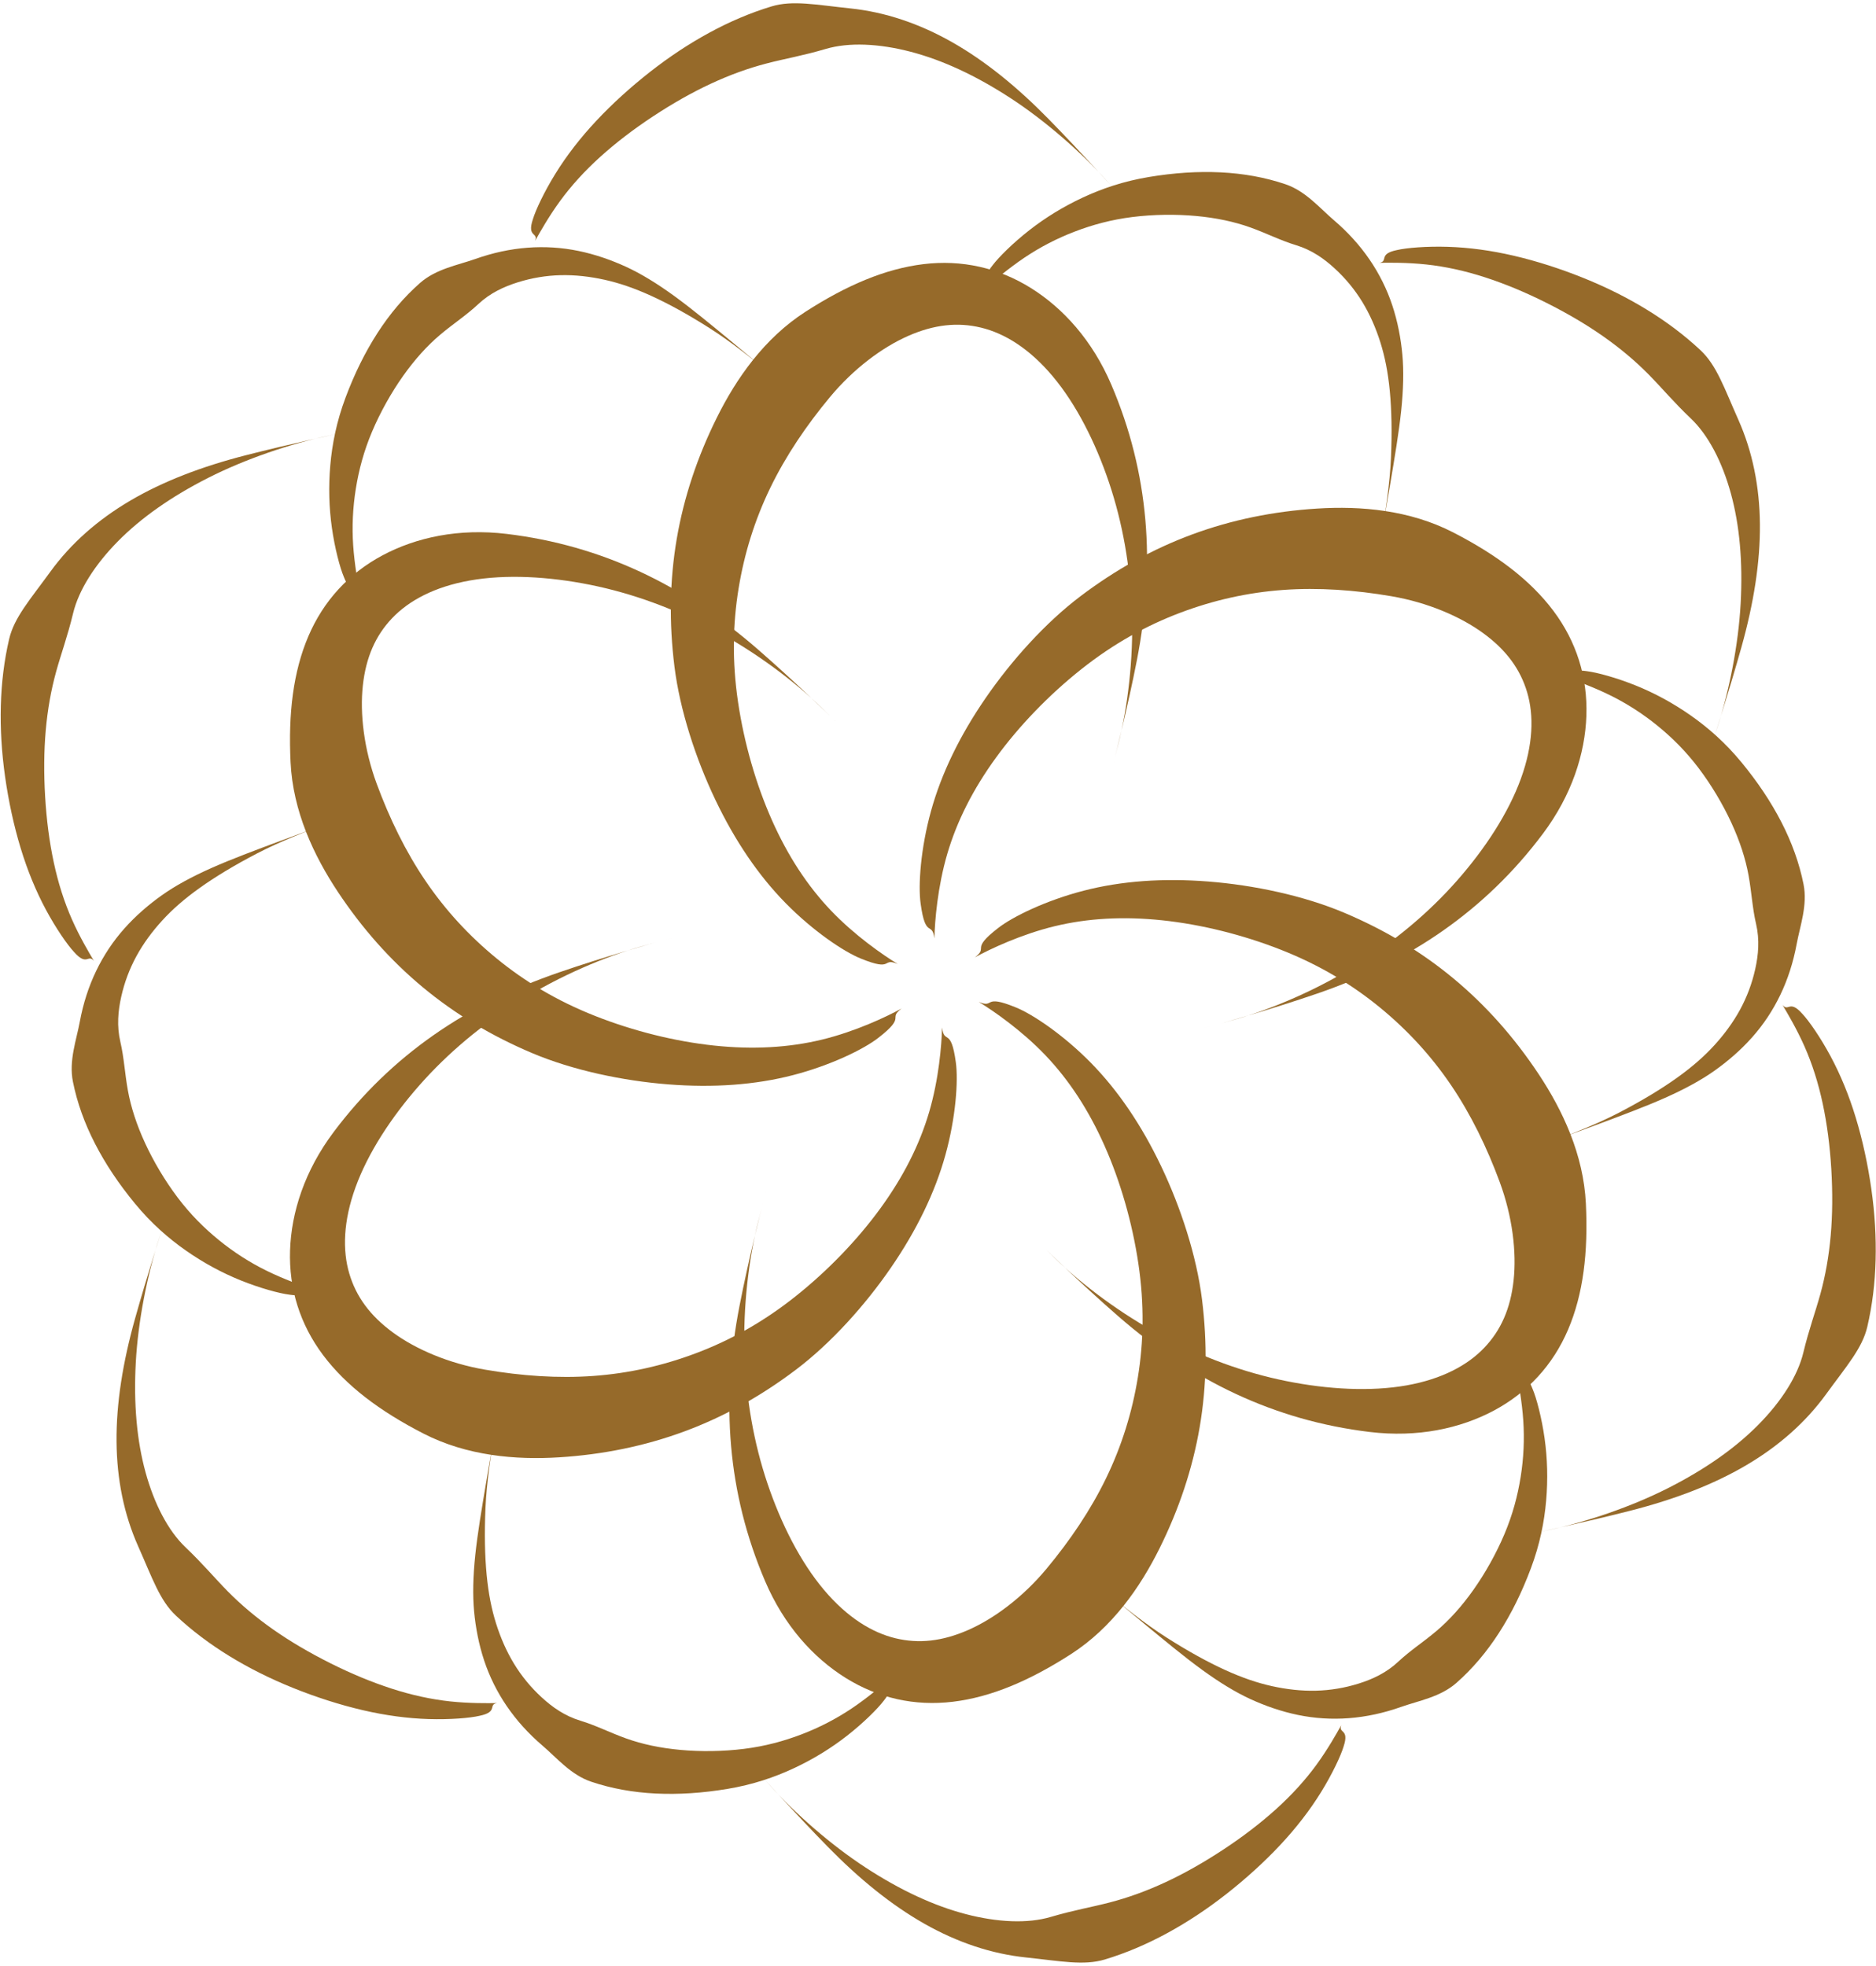 <?xml version="1.0" encoding="UTF-8" standalone="no"?><svg xmlns="http://www.w3.org/2000/svg" xmlns:xlink="http://www.w3.org/1999/xlink" fill="#966a2a" height="439.4" preserveAspectRatio="xMidYMid meet" version="1" viewBox="750.3 380.3 419.3 439.4" width="419.3" zoomAndPan="magnify"><g><g id="change1_13"><path d="M959.145,590.041C959.234,586.116,959.866,578.502,962.022,571.157C964.179,563.812,967.802,556.663,972.916,549.631C978.029,542.599,984.689,535.667,991.959,529.894C999.229,524.121,1006.557,520.11,1014.029,517.281C1021.502,514.452,1029.151,512.738,1037.057,512.162C1044.963,511.585,1053.171,512.171,1061.303,513.568C1069.435,514.965,1076.78,518.13,1081.883,521.875C1086.988,525.619,1090.113,529.892,1091.634,535.057C1093.155,540.221,1093,546.703,1090.236,554.329C1087.473,561.956,1082.267,569.97,1075.937,577.15C1069.608,584.33,1062.07,590.642,1053.315,596.116C1044.56,601.59,1034.461,605.902,1026.177,608.215C1017.894,610.527,1017.894,610.527,1023.416,608.985C1023.416,608.985,1034.461,605.902,1044.732,602.367C1055.004,598.831,1064.402,594.216,1072.822,588.314C1081.242,582.413,1088.684,575.268,1095.142,566.655C1101.601,558.042,1104.589,548.755,1104.871,540.222C1105.153,531.69,1102.659,523.71,1097.492,516.822C1092.325,509.935,1084.83,504.307,1075.085,499.295C1065.341,494.282,1054.447,493.359,1044.688,493.972C1034.929,494.586,1025.588,496.486,1016.739,499.759C1007.889,503.033,999.594,507.661,991.765,513.585C983.936,519.509,976.325,527.981,970.555,536.379C964.786,544.778,960.714,553.185,958.393,561.554C956.071,569.923,955.492,578.178,956.066,582.262C957.154,590.301,958.63,586.086,959.145,590.041 Z"/></g><g id="change1_16"><path d="M968.197,594.28C971.641,592.394,978.551,589.135,985.99,587.33C993.429,585.525,1001.431,585.088,1010.078,586.001C1018.725,586.913,1028.058,589.215,1036.693,592.624C1045.328,596.034,1052.465,600.375,1058.651,605.431C1064.838,610.488,1070.146,616.255,1074.599,622.814C1079.051,629.372,1082.648,636.774,1085.504,644.515C1088.36,652.256,1089.291,660.199,1088.6,666.491C1087.91,672.784,1085.771,677.627,1082.059,681.526C1078.348,685.426,1072.656,688.533,1064.67,689.953C1056.684,691.373,1047.14,690.871,1037.757,688.98C1028.374,687.088,1019.14,683.716,1010.021,678.871C1000.903,674.026,992.119,667.436,985.975,661.418C979.83,655.401,979.83,655.401,983.927,659.413C983.927,659.413,992.119,667.436,1000.316,674.564C1008.514,681.692,1017.21,687.523,1026.531,691.864C1035.852,696.204,1045.76,699.078,1056.448,700.364C1067.137,701.651,1076.674,699.595,1084.205,695.573C1091.735,691.551,1097.398,685.402,1100.78,677.483C1104.161,669.564,1105.287,660.259,1104.756,649.314C1104.225,638.369,1099.577,628.473,1094.166,620.328C1088.756,612.183,1082.44,605.044,1075.18,599.017C1067.92,592.99,1059.765,588.12,1050.72,584.302C1041.675,580.484,1030.533,578.128,1020.375,577.331C1010.217,576.534,1000.9,577.211,992.492,579.385C984.083,581.559,976.644,585.185,973.395,587.724C966.977,592.686,971.365,591.857,968.197,594.28 Z"/></g><g id="change1_3"><path d="M969.052,604.239C972.407,606.279,978.685,610.633,983.967,616.173C989.25,621.713,993.629,628.425,997.163,636.37C1000.696,644.314,1003.369,653.547,1004.734,662.73C1006.099,671.913,1005.908,680.264,1004.622,688.15C1003.336,696.036,1000.995,703.517,997.542,710.652C994.088,717.787,989.477,724.603,984.201,730.947C978.925,737.291,972.511,742.069,966.717,744.617C960.922,747.165,955.658,747.735,950.426,746.47C945.193,745.205,939.656,741.83,934.433,735.623C929.211,729.417,924.873,720.901,921.82,711.83C918.766,702.758,917.069,693.075,916.706,682.756C916.343,672.436,917.658,661.534,919.797,653.204C921.936,644.874,921.936,644.874,920.51,650.427C920.51,650.427,917.658,661.534,915.584,672.197C913.51,682.86,912.808,693.307,913.709,703.549C914.61,713.792,917.076,723.809,921.306,733.709C925.536,743.609,932.085,750.841,939.333,755.351C946.582,759.861,954.739,761.691,963.288,760.661C971.836,759.63,980.457,755.952,989.67,750.02C998.884,744.087,1005.13,735.114,1009.478,726.356C1013.827,717.597,1016.852,708.558,1018.441,699.258C1020.031,689.957,1020.17,680.459,1018.954,670.717C1017.739,660.975,1014.208,650.147,1009.819,640.951C1005.431,631.756,1000.186,624.026,994.099,617.831C988.012,611.636,981.152,607.007,977.329,605.462C969.823,602.385,972.735,605.771,969.052,604.239 Z"/></g><g id="change1_7"><path d="M960.855,609.959C960.766,613.884,960.134,621.498,957.977,628.843C955.821,636.188,952.198,643.337,947.084,650.369C941.971,657.401,935.311,664.333,928.041,670.106C920.771,675.879,913.443,679.89,905.97,682.719C898.498,685.548,890.849,687.262,882.943,687.838C875.037,688.415,866.829,687.829,858.697,686.432C850.565,685.035,843.22,681.87,838.116,678.125C833.012,674.381,829.887,670.108,828.366,664.943C826.845,659.779,827.0,653.297,829.763,645.671C832.527,638.044,837.733,630.03,844.063,622.85C850.392,615.67,857.93,609.358,866.685,603.884C875.44,598.41,885.539,594.098,893.823,591.785C902.106,589.473,902.106,589.473,896.584,591.015C896.584,591.015,885.539,594.098,875.267,597.633C864.996,601.169,855.598,605.784,847.178,611.686C838.758,617.587,831.316,624.732,824.858,633.345C818.399,641.958,815.411,651.245,815.129,659.778C814.847,668.31,817.341,676.29,822.508,683.178C827.675,690.065,835.17,695.693,844.914,700.705C854.659,705.718,865.553,706.641,875.312,706.028C885.071,705.414,894.412,703.514,903.261,700.241C912.111,696.967,920.405,692.339,928.235,686.415C936.064,680.491,943.675,672.019,949.445,663.621C955.214,655.222,959.286,646.815,961.607,638.446C963.929,630.077,964.508,621.822,963.934,617.738C962.845,609.699,961.37,613.914,960.855,609.959 Z"/></g><g id="change1_10"><path d="M950.948,595.761C947.593,593.721,941.315,589.367,936.033,583.827C930.75,578.287,926.37,571.575,922.837,563.63C919.304,555.686,916.63,546.452,915.266,537.27C913.901,528.087,914.092,519.736,915.378,511.849C916.664,503.964,919.004,496.483,922.458,489.348C925.912,482.213,930.523,475.397,935.799,469.053C941.075,462.709,947.488,457.931,953.283,455.383C959.078,452.835,964.341,452.265,969.574,453.53C974.807,454.795,980.343,458.17,985.566,464.377C990.789,470.583,995.127,479.099,998.18,488.17C1001.233,497.242,1002.93,506.925,1003.294,517.244C1003.657,527.563,1002.342,538.466,1000.202,546.796C998.063,555.126,998.063,555.126,999.489,549.573C999.489,549.573,1002.342,538.466,1004.416,527.803C1006.49,517.139,1007.192,506.693,1006.291,496.45C1005.389,486.208,1002.924,476.19,998.693,466.291C994.463,456.391,987.915,449.159,980.666,444.649C973.418,440.139,965.261,438.308,956.712,439.339C948.164,440.37,939.542,444.048,930.329,449.98C921.116,455.913,914.87,464.886,910.521,473.644C906.173,482.403,903.148,491.442,901.558,500.742C899.968,510.043,899.829,519.541,901.045,529.283C902.261,539.025,905.792,549.853,910.18,559.049C914.569,568.244,919.814,575.974,925.901,582.169C931.988,588.364,938.848,592.993,942.671,594.538C950.177,597.614,947.265,594.229,950.948,595.761 Z"/></g><g id="change1_12"><path d="M951.803,605.72C948.359,607.606,941.449,610.865,934.01,612.67C926.571,614.475,918.568,614.911,909.921,613.999C901.274,613.087,891.942,610.785,883.307,607.376C874.672,603.966,867.535,599.625,861.348,594.569C855.162,589.512,849.853,583.745,845.401,577.186C840.949,570.628,837.352,563.226,834.496,555.485C831.64,547.744,830.709,539.801,831.399,533.508C832.09,527.216,834.229,522.373,837.94,518.473C841.652,514.574,847.343,511.467,855.33,510.047C863.316,508.627,872.86,509.129,882.243,511.02C891.626,512.912,900.86,516.284,909.978,521.129C919.096,525.974,927.881,532.564,934.025,538.581C940.169,544.599,940.169,544.599,936.073,540.587C936.073,540.587,927.881,532.564,919.683,525.436C911.486,518.308,902.79,512.477,893.469,508.136C884.148,503.795,874.24,500.922,863.551,499.636C852.863,498.349,843.325,500.405,835.795,504.427C828.265,508.449,822.601,514.598,819.22,522.517C815.838,530.436,814.713,539.741,815.244,550.686C815.775,561.631,820.423,571.527,825.833,579.672C831.244,587.817,837.56,594.956,844.819,600.983C852.079,607.01,860.235,611.88,869.28,615.698C878.325,619.516,889.467,621.872,899.625,622.669C909.783,623.466,919.1,622.789,927.508,620.615C935.917,618.441,943.356,614.815,946.605,612.276C953.023,607.314,948.635,608.143,951.803,605.72 Z"/></g><g id="change1_11"><path d="M970.813,444.456C972.5,443.023,975.788,440.225,979.305,437.864C982.823,435.503,986.571,433.569,990.551,432.048C994.53,430.526,998.741,429.385,1003.436,428.802C1008.132,428.219,1013.115,428.162,1017.627,428.576C1022.14,428.989,1026.179,429.852,1029.755,431.135C1033.331,432.417,1036.494,434.046,1039.983,435.104C1043.473,436.162,1046.249,438.122,1048.654,440.338C1051.06,442.554,1053.105,445.038,1054.798,447.809C1056.49,450.581,1057.826,453.658,1058.822,456.819C1059.818,459.98,1060.516,463.426,1060.926,467.662C1061.335,471.897,1061.444,476.899,1061.193,482.645C1060.943,488.391,1059.957,494.803,1059.039,499.96C1058.12,505.117,1058.12,505.117,1058.732,501.679C1058.732,501.679,1059.957,494.803,1060.995,488.641C1062.033,482.479,1062.955,477.011,1063.467,472.177C1063.978,467.343,1064.073,463.126,1063.736,459.536C1063.399,455.945,1062.694,452.188,1061.493,448.566C1060.292,444.944,1058.6,441.527,1056.418,438.335C1054.235,435.143,1051.57,432.192,1048.416,429.501C1045.262,426.809,1042.132,423.011,1037.589,421.474C1033.046,419.938,1028.216,419.073,1023.134,418.824C1018.053,418.576,1012.723,418.92,1007.077,419.862C1001.431,420.804,996.586,422.456,992.249,424.484C987.912,426.512,983.946,428.949,980.348,431.766C976.75,434.582,973.524,437.768,972.144,439.609C969.297,443.14,972.28,442.767,970.813,444.456 Z"/></g><g id="change1_8"><path d="M1100.111,531.592C1102.196,532.337,1106.263,533.785,1110.066,535.651C1113.87,537.517,1117.419,539.796,1120.726,542.482C1124.034,545.167,1127.128,548.243,1129.98,552.018C1132.833,555.793,1135.373,560.08,1137.272,564.195C1139.17,568.31,1140.442,572.239,1141.119,575.977C1141.796,579.715,1141.967,583.268,1142.796,586.82C1143.625,590.371,1143.315,593.755,1142.598,596.946C1141.882,600.137,1140.754,603.15,1139.2,606.002C1137.645,608.853,1135.649,611.548,1133.409,613.992C1131.169,616.435,1128.534,618.763,1125.071,621.235C1121.608,623.707,1117.33,626.302,1112.229,628.958C1107.128,631.615,1101.082,633.967,1096.157,635.75C1091.231,637.533,1091.231,637.533,1094.515,636.344C1094.515,636.344,1101.082,633.967,1106.937,631.785C1112.793,629.603,1117.989,627.668,1122.431,625.693C1126.873,623.719,1130.573,621.693,1133.514,619.606C1136.455,617.519,1139.356,615.03,1141.892,612.179C1144.428,609.327,1146.542,606.154,1148.215,602.668C1149.888,599.182,1151.111,595.397,1151.864,591.321C1152.618,587.244,1154.343,582.634,1153.402,577.932C1152.461,573.229,1150.795,568.613,1148.47,564.088C1146.144,559.563,1143.181,555.12,1139.543,550.701C1135.904,546.282,1132.05,542.912,1128.126,540.171C1124.201,537.429,1120.107,535.212,1115.869,533.505C1111.631,531.797,1107.259,530.596,1104.974,530.321C1100.493,529.621,1102.308,532.018,1100.111,531.592 Z"/></g><g id="change1_14"><path d="M1089.299,687.136C1089.696,689.314,1090.475,693.56,1090.761,697.787C1091.047,702.014,1090.848,706.227,1090.176,710.434C1089.504,714.641,1088.387,718.858,1086.544,723.216C1084.701,727.574,1082.258,731.918,1079.644,735.619C1077.03,739.32,1074.263,742.387,1071.364,744.842C1068.466,747.298,1065.473,749.222,1062.812,751.716C1060.152,754.209,1057.066,755.633,1053.944,756.608C1050.822,757.583,1047.649,758.113,1044.402,758.192C1041.156,758.272,1037.823,757.891,1034.588,757.173C1031.352,756.454,1028.018,755.336,1024.146,753.573C1020.273,751.81,1015.887,749.403,1011.036,746.313C1006.185,743.224,1001.125,739.164,997.118,735.79C993.111,732.416,993.111,732.416,995.782,734.665C995.782,734.665,1001.125,739.164,1005.942,743.144C1010.76,747.124,1015.034,750.656,1018.964,753.516C1022.895,756.376,1026.499,758.567,1029.778,760.07C1033.056,761.574,1036.662,762.842,1040.399,763.612C1044.136,764.383,1047.942,764.627,1051.797,764.333C1055.653,764.039,1059.541,763.205,1063.449,761.82C1067.356,760.434,1072.211,759.624,1075.813,756.457C1079.415,753.291,1082.58,749.54,1085.336,745.264C1088.092,740.987,1090.458,736.199,1092.465,730.839C1094.473,725.478,1095.465,720.456,1095.877,715.686C1096.289,710.917,1096.161,706.263,1095.521,701.739C1094.881,697.215,1093.735,692.828,1092.831,690.712C1091.196,686.481,1090.028,689.251,1089.299,687.136 Z"/></g><g id="change1_6"><path d="M949.187,755.544C947.5,756.977,944.212,759.775,940.695,762.136C937.177,764.497,933.429,766.431,929.449,767.952C925.47,769.474,921.259,770.615,916.564,771.198C911.868,771.781,906.885,771.838,902.373,771.424C897.86,771.011,893.821,770.148,890.245,768.865C886.669,767.583,883.506,765.954,880.017,764.896C876.527,763.838,873.751,761.878,871.346,759.662C868.94,757.446,866.895,754.962,865.202,752.191C863.51,749.419,862.174,746.342,861.178,743.181C860.182,740.02,859.484,736.574,859.074,732.338C858.665,728.103,858.556,723.101,858.807,717.355C859.057,711.609,860.043,705.197,860.961,700.04C861.88,694.883,861.88,694.883,861.268,698.321C861.268,698.321,860.043,705.197,859.005,711.359C857.967,717.521,857.045,722.989,856.533,727.823C856.022,732.657,855.927,736.874,856.264,740.464C856.601,744.055,857.306,747.812,858.507,751.434C859.708,755.056,861.4,758.473,863.582,761.665C865.765,764.857,868.431,767.808,871.584,770.499C874.738,773.191,877.868,776.989,882.411,778.526C886.954,780.062,891.784,780.927,896.866,781.176C901.947,781.424,907.277,781.08,912.923,780.138C918.569,779.196,923.414,777.544,927.751,775.516C932.088,773.488,936.054,771.051,939.652,768.234C943.25,765.418,946.476,762.232,947.856,760.391C950.703,756.86,947.72,757.233,949.187,755.544 Z"/></g><g id="change1_2"><path d="M830.702,512.864C830.304,510.686,829.525,506.44,829.239,502.213C828.953,497.986,829.152,493.773,829.824,489.566C830.496,485.359,831.613,481.142,833.456,476.784C835.299,472.426,837.741,468.082,840.356,464.381C842.97,460.68,845.737,457.613,848.636,455.158C851.534,452.702,854.527,450.778,857.187,448.284C859.848,445.791,862.934,444.367,866.056,443.392C869.178,442.417,872.351,441.887,875.598,441.808C878.844,441.728,882.177,442.109,885.412,442.827C888.648,443.546,891.982,444.664,895.854,446.427C899.727,448.19,904.113,450.597,908.964,453.686C913.815,456.776,918.875,460.836,922.882,464.21C926.889,467.584,926.889,467.584,924.217,465.335C924.217,465.335,918.875,460.836,914.058,456.856C909.24,452.876,904.966,449.344,901.035,446.484C897.105,443.623,893.5,441.433,890.222,439.93C886.944,438.426,883.338,437.158,879.601,436.388C875.864,435.617,872.058,435.373,868.203,435.667C864.347,435.961,860.459,436.794,856.551,438.18C852.643,439.566,847.789,440.376,844.187,443.543C840.585,446.709,837.42,450.46,834.664,454.736C831.908,459.013,829.542,463.8,827.534,469.161C825.527,474.522,824.535,479.544,824.123,484.313C823.711,489.083,823.838,493.737,824.479,498.261C825.119,502.785,826.265,507.172,827.169,509.288C828.803,513.518,829.972,510.749,830.702,512.864 Z"/></g><g id="change1_15"><path d="M819.889,668.408C817.804,667.663,813.737,666.215,809.933,664.349C806.13,662.483,802.581,660.204,799.274,657.518C795.966,654.833,792.872,651.757,790.02,647.982C787.167,644.207,784.626,639.92,782.728,635.805C780.83,631.69,779.558,627.761,778.881,624.023C778.203,620.285,778.033,616.732,777.204,613.18C776.375,609.629,776.685,606.245,777.402,603.054C778.118,599.863,779.246,596.85,780.8,593.998C782.355,591.147,784.351,588.452,786.591,586.008C788.831,583.565,791.466,581.237,794.929,578.765C798.392,576.293,802.67,573.698,807.771,571.042C812.872,568.385,818.918,566.033,823.843,564.25C828.769,562.467,828.769,562.467,825.485,563.656C825.485,563.656,818.918,566.033,813.063,568.215C807.207,570.397,802.011,572.332,797.569,574.307C793.126,576.281,789.427,578.307,786.486,580.394C783.545,582.481,780.644,584.97,778.108,587.821C775.572,590.673,773.458,593.846,771.785,597.332C770.112,600.818,768.889,604.603,768.135,608.679C767.382,612.756,765.656,617.366,766.597,622.068C767.539,626.771,769.204,631.387,771.53,635.912C773.856,640.437,776.819,644.88,780.457,649.299C784.096,653.718,787.95,657.088,791.874,659.829C795.798,662.571,799.893,664.788,804.131,666.495C808.369,668.203,812.741,669.404,815.025,669.679C819.507,670.379,817.692,667.982,819.889,668.408 Z"/></g><g id="change1_17"><path d="M1058.617,439.041C1060.685,439.005,1064.838,438.959,1069.087,439.415C1073.336,439.87,1077.688,440.824,1082.155,442.267C1086.621,443.711,1091.218,445.622,1095.862,447.95C1100.506,450.277,1104.786,452.783,1108.617,455.468C1112.449,458.154,1115.837,461.011,1118.804,464.021C1121.771,467.031,1124.357,470.17,1128.237,473.86C1132.117,477.551,1135.227,483.539,1137.169,490.614C1139.112,497.69,1139.856,505.878,1139.35,515.173C1138.845,524.469,1136.774,534.769,1134.156,542.849C1131.536,550.929,1131.536,550.929,1133.283,545.542C1133.283,545.542,1136.774,534.769,1139.523,524.951C1142.27,515.133,1143.72,506.013,1143.653,497.526C1143.586,489.04,1141.986,481.192,1138.826,474.101C1135.667,467.011,1133.999,461.98,1130.396,458.601C1126.793,455.221,1122.773,452.207,1118.388,449.519C1114.002,446.83,1109.258,444.46,1104.164,442.411C1099.07,440.361,1093.77,438.654,1088.645,437.461C1083.52,436.268,1078.593,435.611,1073.882,435.466C1069.17,435.321,1064.681,435.686,1062.513,436.197C1058.278,437.063,1060.685,438.686,1058.617,439.041 Z"/></g><g id="change1_9"><path d="M1148.703,604.926C1149.768,606.698,1151.885,610.272,1153.614,614.179C1155.344,618.087,1156.694,622.333,1157.678,626.923C1158.661,631.513,1159.304,636.45,1159.611,641.635C1159.917,646.821,1159.887,651.78,1159.477,656.441C1159.067,661.102,1158.286,665.465,1157.163,669.539C1156.04,673.613,1154.615,677.422,1153.359,682.627C1152.102,687.832,1148.472,693.521,1143.315,698.74C1138.159,703.96,1131.44,708.698,1123.137,712.908C1114.835,717.119,1104.879,720.475,1096.572,722.247C1088.265,724.019,1088.265,724.019,1093.803,722.838C1093.803,722.838,1104.879,720.475,1114.756,717.946C1124.632,715.417,1133.255,712.112,1140.571,707.811C1147.887,703.51,1153.884,698.2,1158.444,691.919C1163.005,685.637,1166.528,681.677,1167.653,676.867C1168.778,672.057,1169.379,667.069,1169.514,661.927C1169.65,656.785,1169.33,651.492,1168.558,646.055C1167.786,640.618,1166.614,635.175,1165.086,630.14C1163.557,625.105,1161.662,620.51,1159.432,616.357C1157.201,612.204,1154.64,608.5,1153.114,606.878C1150.246,603.642,1150.044,606.539,1148.703,604.926 Z"/></g><g id="change1_4"><path d="M1050.085,765.884C1049.084,767.693,1047.046,771.313,1044.527,774.765C1042.008,778.216,1039.006,781.509,1035.523,784.655C1032.04,787.802,1028.086,790.827,1023.748,793.685C1019.41,796.543,1015.101,798.997,1010.859,800.972C1006.618,802.947,1002.449,804.453,998.359,805.518C994.269,806.582,990.258,807.252,985.122,808.767C979.986,810.282,973.245,809.982,966.146,808.126C959.047,806.27,951.585,802.821,943.787,797.735C935.99,792.65,928.105,785.707,922.417,779.399C916.729,773.09,916.729,773.09,920.521,777.296C920.521,777.296,928.105,785.707,935.233,792.995C942.362,800.284,949.535,806.099,956.918,810.285C964.301,814.47,971.898,817.008,979.618,817.817C987.338,818.626,992.529,819.697,997.257,818.266C1001.986,816.836,1006.606,814.862,1011.127,812.408C1015.648,809.955,1020.072,807.031,1024.394,803.644C1028.716,800.257,1032.844,796.521,1036.44,792.679C1040.036,788.838,1043.069,784.899,1045.55,780.891C1048.031,776.883,1049.959,772.813,1050.601,770.681C1051.969,766.579,1049.359,767.853,1050.085,765.884 Z"/></g><g id="change1_18"><path d="M861.383,760.958C859.315,760.995,855.162,761.041,850.913,760.585C846.664,760.129,842.312,759.176,837.845,757.733C833.379,756.289,828.782,754.378,824.138,752.05C819.494,749.723,815.214,747.217,811.383,744.532C807.551,741.846,804.163,738.988,801.196,735.979C798.229,732.969,795.643,729.83,791.763,726.14C787.884,722.449,784.773,716.461,782.831,709.385C780.888,702.31,780.145,694.122,780.65,684.827C781.155,675.531,783.226,665.231,785.845,657.151C788.464,649.071,788.464,649.071,786.718,654.458C786.718,654.458,783.226,665.231,780.478,675.049C777.73,684.867,776.28,693.987,776.347,702.473C776.414,710.96,778.014,718.808,781.174,725.898C784.333,732.989,786.001,738.02,789.604,741.399C793.207,744.778,797.227,747.793,801.612,750.481C805.998,753.17,810.742,755.539,815.836,757.589C820.931,759.639,826.23,761.346,831.355,762.539C836.48,763.732,841.407,764.389,846.118,764.534C850.83,764.679,855.319,764.313,857.487,763.803C861.723,762.937,859.315,761.314,861.383,760.958 Z"/></g><g id="change1_5"><path d="M869.915,434.116C870.916,432.307,872.953,428.687,875.473,425.235C877.992,421.783,880.994,418.491,884.477,415.344C887.96,412.198,891.914,409.173,896.252,406.314C900.59,403.456,904.899,401.003,909.141,399.028C913.382,397.052,917.551,395.547,921.641,394.482C925.731,393.417,929.742,392.747,934.878,391.233C940.014,389.718,946.755,390.018,953.854,391.874C960.953,393.73,968.415,397.179,976.213,402.265C984.01,407.35,991.895,414.293,997.583,420.601C1003.271,426.909,1003.271,426.909,999.479,422.704C999.479,422.704,991.895,414.293,984.767,407.004C977.638,399.715,970.464,393.9,963.082,389.715C955.699,385.53,948.102,382.992,940.382,382.183C932.662,381.374,927.471,380.303,922.743,381.733C918.014,383.164,913.394,385.138,908.873,387.591C904.352,390.045,899.928,392.969,895.606,396.356C891.283,399.743,887.155,403.479,883.56,407.32C879.964,411.162,876.931,415.1,874.45,419.108C871.969,423.116,870.041,427.187,869.399,429.319C868.031,433.421,870.641,432.147,869.915,434.116 Z"/></g><g id="change1_1"><path d="M771.297,595.074C770.232,593.302,768.115,589.728,766.386,585.82C764.656,581.913,763.306,577.667,762.322,573.077C761.339,568.487,760.696,563.55,760.389,558.365C760.083,553.179,760.113,548.22,760.523,543.559C760.933,538.898,761.714,534.535,762.837,530.461C763.96,526.387,765.385,522.578,766.641,517.372C767.898,512.167,771.528,506.479,776.685,501.259C781.841,496.04,788.56,491.302,796.863,487.091C805.165,482.881,815.121,479.524,823.428,477.752C831.735,475.981,831.735,475.981,826.197,477.162C826.197,477.162,815.121,479.524,805.244,482.053C795.368,484.583,786.745,487.888,779.429,492.189C772.113,496.49,766.116,501.8,761.556,508.081C756.995,514.362,753.472,518.322,752.347,523.132C751.222,527.942,750.621,532.931,750.486,538.073C750.35,543.215,750.67,548.508,751.442,553.945C752.214,559.381,753.386,564.824,754.914,569.859C756.443,574.894,758.338,579.49,760.568,583.643C762.799,587.795,765.36,591.5,766.886,593.122C769.754,596.358,769.956,593.461,771.297,595.074 Z"/></g></g></svg>